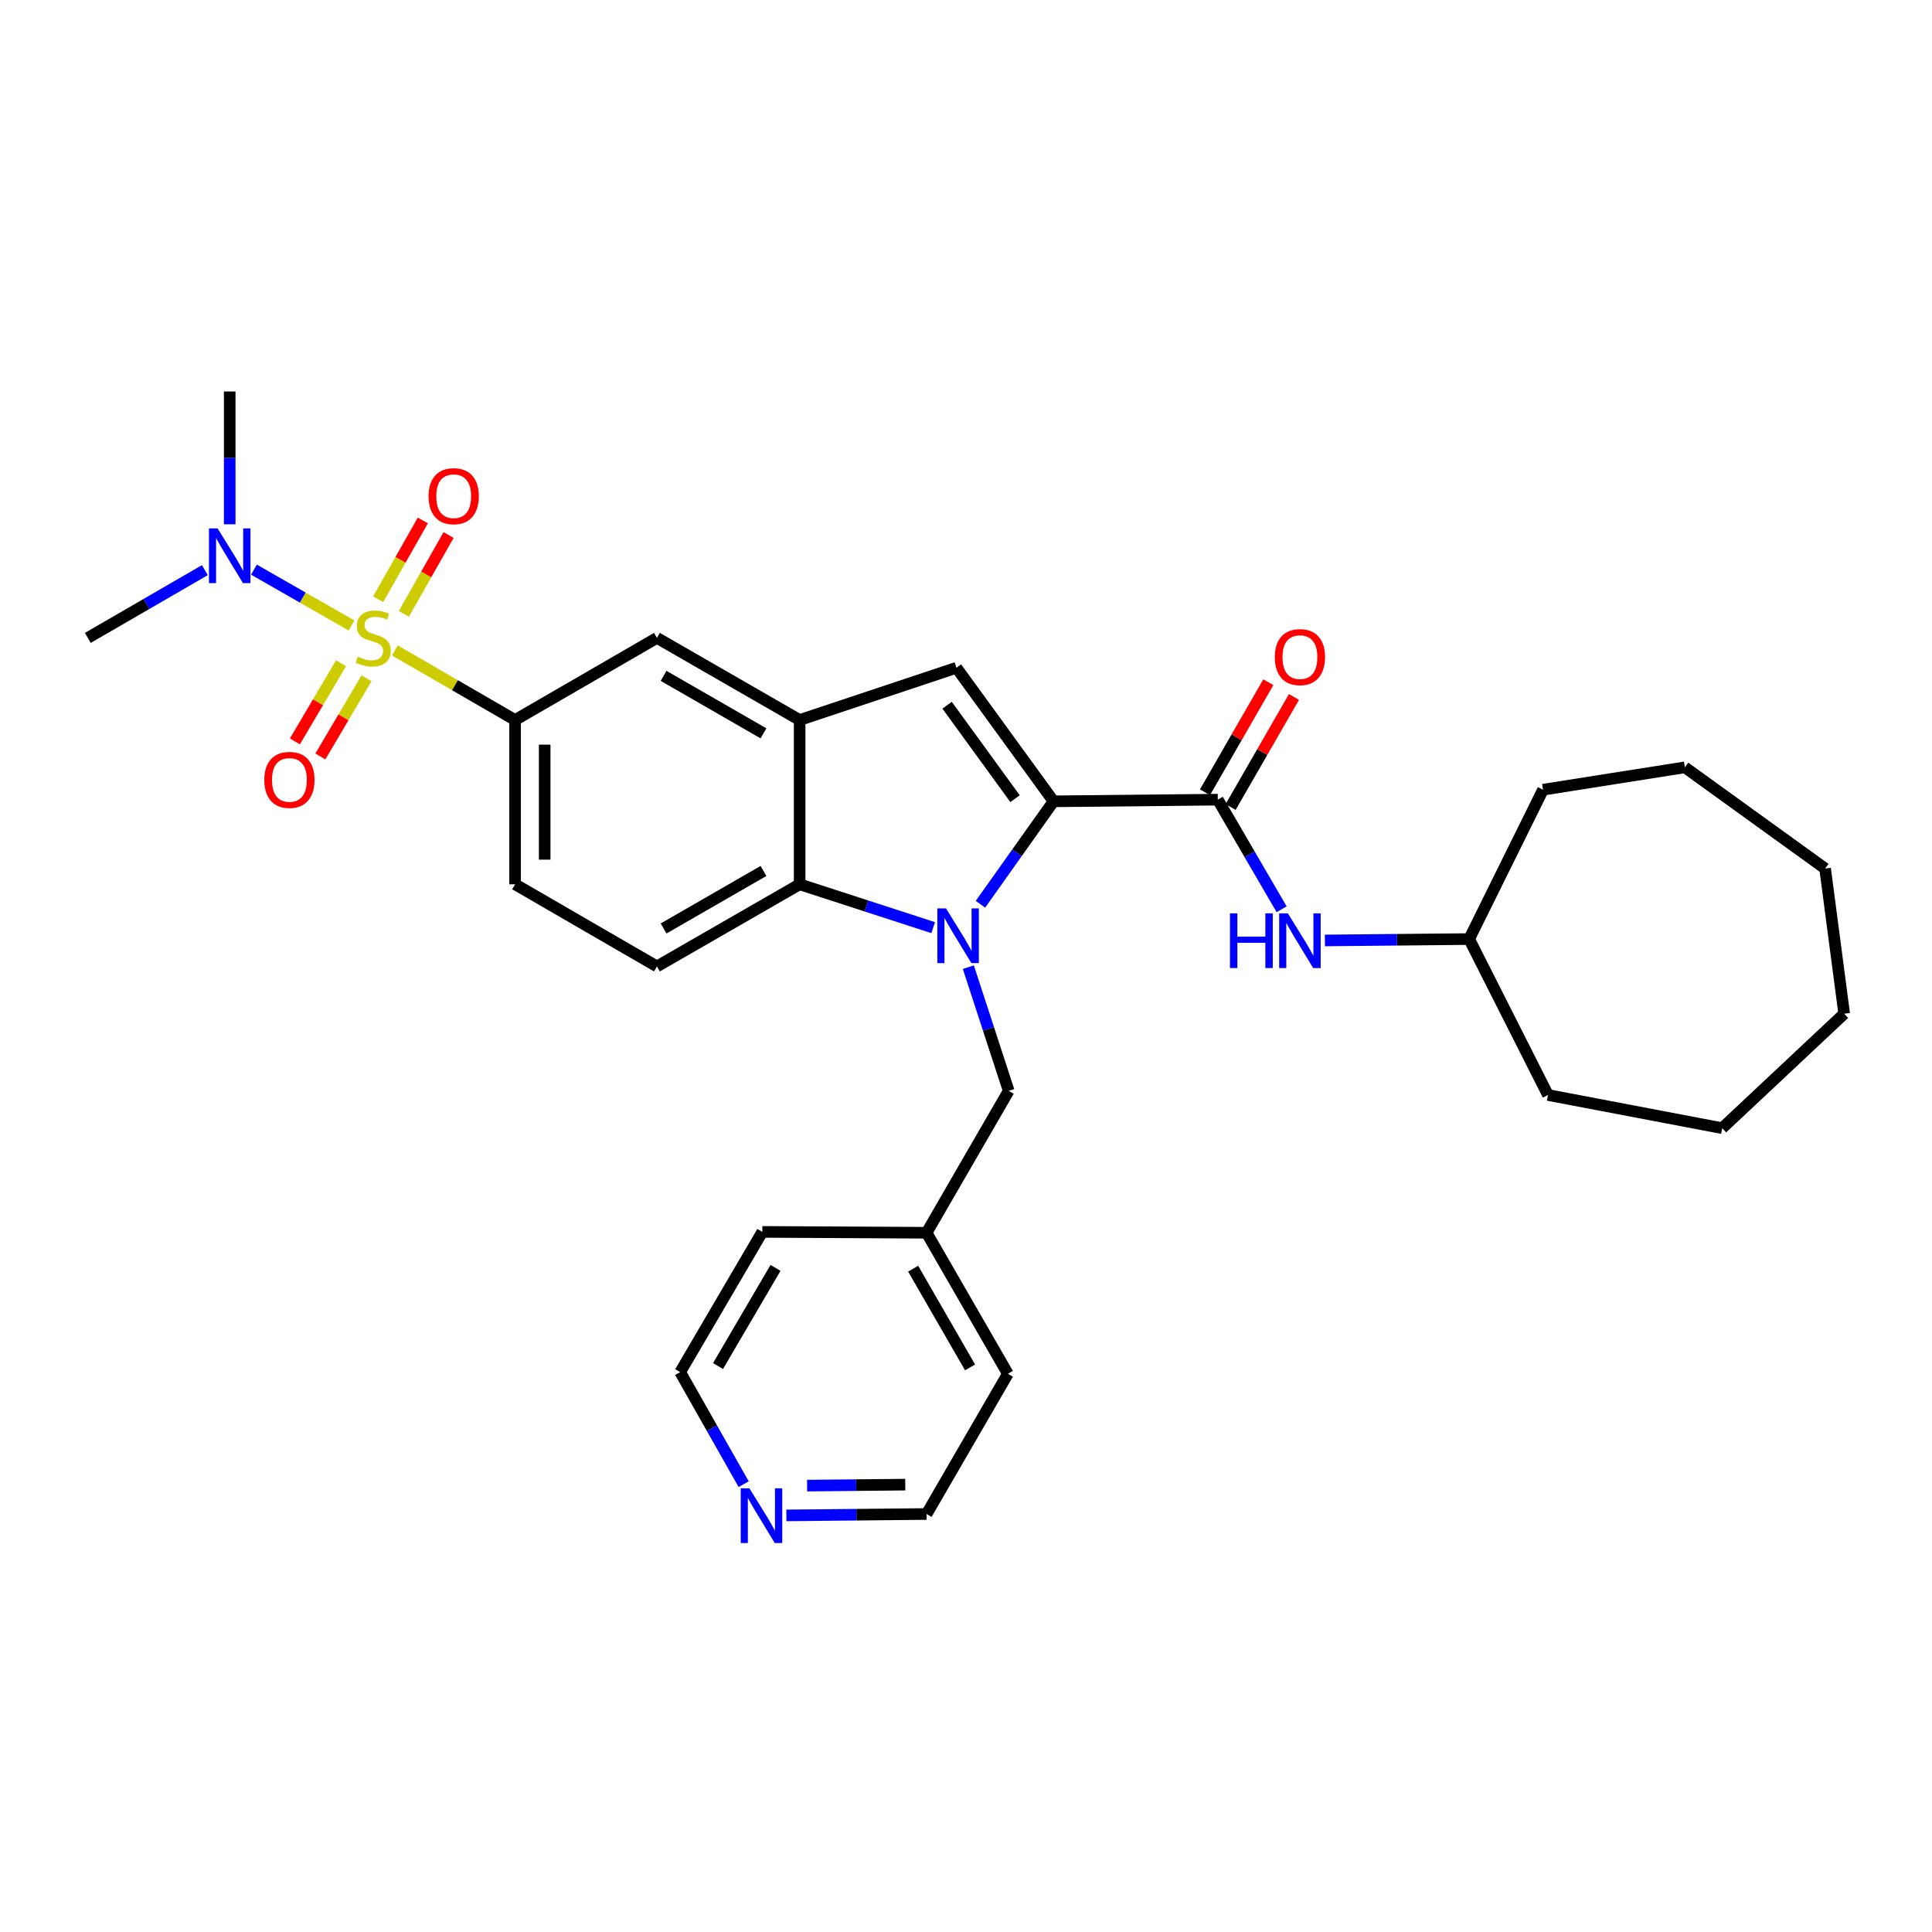 <?xml version='1.0' encoding='iso-8859-1'?>
<svg version='1.1' baseProfile='full'
              xmlns='http://www.w3.org/2000/svg'
                      xmlns:rdkit='http://www.rdkit.org/xml'
                      xmlns:xlink='http://www.w3.org/1999/xlink'
                  xml:space='preserve'
width='1000px' height='1000px' viewBox='0 0 1000 1000'>
<!-- END OF HEADER -->
<rect style='opacity:1.0;fill:#FFFFFF;stroke:none' width='1000' height='1000' x='0' y='0'> </rect>
<path class='bond-6' d='M 204.369,336.657 L 235.49,354.668' style='fill:none;fill-rule:evenodd;stroke:#CCCC00;stroke-width:6px;stroke-linecap:butt;stroke-linejoin:miter;stroke-opacity:1' />
<path class='bond-6' d='M 235.49,354.668 L 266.611,372.68' style='fill:none;fill-rule:evenodd;stroke:#000000;stroke-width:6px;stroke-linecap:butt;stroke-linejoin:miter;stroke-opacity:1' />
<path class='bond-8' d='M 181.948,323.751 L 156.701,309.299' style='fill:none;fill-rule:evenodd;stroke:#CCCC00;stroke-width:6px;stroke-linecap:butt;stroke-linejoin:miter;stroke-opacity:1' />
<path class='bond-8' d='M 156.701,309.299 L 131.455,294.847' style='fill:none;fill-rule:evenodd;stroke:#0000FF;stroke-width:6px;stroke-linecap:butt;stroke-linejoin:miter;stroke-opacity:1' />
<path class='bond-11' d='M 176.527,343.292 L 164.582,363.516' style='fill:none;fill-rule:evenodd;stroke:#CCCC00;stroke-width:6px;stroke-linecap:butt;stroke-linejoin:miter;stroke-opacity:1' />
<path class='bond-11' d='M 164.582,363.516 L 152.636,383.741' style='fill:none;fill-rule:evenodd;stroke:#FF0000;stroke-width:6px;stroke-linecap:butt;stroke-linejoin:miter;stroke-opacity:1' />
<path class='bond-11' d='M 189.711,351.079 L 177.765,371.303' style='fill:none;fill-rule:evenodd;stroke:#CCCC00;stroke-width:6px;stroke-linecap:butt;stroke-linejoin:miter;stroke-opacity:1' />
<path class='bond-11' d='M 177.765,371.303 L 165.819,391.528' style='fill:none;fill-rule:evenodd;stroke:#FF0000;stroke-width:6px;stroke-linecap:butt;stroke-linejoin:miter;stroke-opacity:1' />
<path class='bond-12' d='M 209.035,317.721 L 220.609,297.325' style='fill:none;fill-rule:evenodd;stroke:#CCCC00;stroke-width:6px;stroke-linecap:butt;stroke-linejoin:miter;stroke-opacity:1' />
<path class='bond-12' d='M 220.609,297.325 L 232.182,276.929' style='fill:none;fill-rule:evenodd;stroke:#FF0000;stroke-width:6px;stroke-linecap:butt;stroke-linejoin:miter;stroke-opacity:1' />
<path class='bond-12' d='M 195.718,310.165 L 207.292,289.769' style='fill:none;fill-rule:evenodd;stroke:#CCCC00;stroke-width:6px;stroke-linecap:butt;stroke-linejoin:miter;stroke-opacity:1' />
<path class='bond-12' d='M 207.292,289.769 L 218.865,269.373' style='fill:none;fill-rule:evenodd;stroke:#FF0000;stroke-width:6px;stroke-linecap:butt;stroke-linejoin:miter;stroke-opacity:1' />
<path class='bond-0' d='M 483.013,480.148 L 448.451,468.929' style='fill:none;fill-rule:evenodd;stroke:#0000FF;stroke-width:6px;stroke-linecap:butt;stroke-linejoin:miter;stroke-opacity:1' />
<path class='bond-0' d='M 448.451,468.929 L 413.89,457.709' style='fill:none;fill-rule:evenodd;stroke:#000000;stroke-width:6px;stroke-linecap:butt;stroke-linejoin:miter;stroke-opacity:1' />
<path class='bond-10' d='M 501.216,500.606 L 511.658,532.616' style='fill:none;fill-rule:evenodd;stroke:#0000FF;stroke-width:6px;stroke-linecap:butt;stroke-linejoin:miter;stroke-opacity:1' />
<path class='bond-10' d='M 511.658,532.616 L 522.1,564.626' style='fill:none;fill-rule:evenodd;stroke:#000000;stroke-width:6px;stroke-linecap:butt;stroke-linejoin:miter;stroke-opacity:1' />
<path class='bond-32' d='M 507.478,468.041 L 526.396,441.401' style='fill:none;fill-rule:evenodd;stroke:#0000FF;stroke-width:6px;stroke-linecap:butt;stroke-linejoin:miter;stroke-opacity:1' />
<path class='bond-32' d='M 526.396,441.401 L 545.313,414.761' style='fill:none;fill-rule:evenodd;stroke:#000000;stroke-width:6px;stroke-linecap:butt;stroke-linejoin:miter;stroke-opacity:1' />
<path class='bond-1' d='M 545.313,414.761 L 495.058,345.638' style='fill:none;fill-rule:evenodd;stroke:#000000;stroke-width:6px;stroke-linecap:butt;stroke-linejoin:miter;stroke-opacity:1' />
<path class='bond-1' d='M 525.391,413.396 L 490.212,365.01' style='fill:none;fill-rule:evenodd;stroke:#000000;stroke-width:6px;stroke-linecap:butt;stroke-linejoin:miter;stroke-opacity:1' />
<path class='bond-3' d='M 545.313,414.761 L 630.326,413.902' style='fill:none;fill-rule:evenodd;stroke:#000000;stroke-width:6px;stroke-linecap:butt;stroke-linejoin:miter;stroke-opacity:1' />
<path class='bond-2' d='M 495.058,345.638 L 413.89,372.68' style='fill:none;fill-rule:evenodd;stroke:#000000;stroke-width:6px;stroke-linecap:butt;stroke-linejoin:miter;stroke-opacity:1' />
<path class='bond-9' d='M 630.326,413.902 L 646.845,442.266' style='fill:none;fill-rule:evenodd;stroke:#000000;stroke-width:6px;stroke-linecap:butt;stroke-linejoin:miter;stroke-opacity:1' />
<path class='bond-9' d='M 646.845,442.266 L 663.364,470.631' style='fill:none;fill-rule:evenodd;stroke:#0000FF;stroke-width:6px;stroke-linecap:butt;stroke-linejoin:miter;stroke-opacity:1' />
<path class='bond-14' d='M 636.961,417.721 L 653.357,389.236' style='fill:none;fill-rule:evenodd;stroke:#000000;stroke-width:6px;stroke-linecap:butt;stroke-linejoin:miter;stroke-opacity:1' />
<path class='bond-14' d='M 653.357,389.236 L 669.753,360.751' style='fill:none;fill-rule:evenodd;stroke:#FF0000;stroke-width:6px;stroke-linecap:butt;stroke-linejoin:miter;stroke-opacity:1' />
<path class='bond-14' d='M 623.691,410.082 L 640.087,381.597' style='fill:none;fill-rule:evenodd;stroke:#000000;stroke-width:6px;stroke-linecap:butt;stroke-linejoin:miter;stroke-opacity:1' />
<path class='bond-14' d='M 640.087,381.597 L 656.483,353.112' style='fill:none;fill-rule:evenodd;stroke:#FF0000;stroke-width:6px;stroke-linecap:butt;stroke-linejoin:miter;stroke-opacity:1' />
<path class='bond-4' d='M 413.89,457.709 L 340.03,500.224' style='fill:none;fill-rule:evenodd;stroke:#000000;stroke-width:6px;stroke-linecap:butt;stroke-linejoin:miter;stroke-opacity:1' />
<path class='bond-4' d='M 395.173,450.816 L 343.47,480.577' style='fill:none;fill-rule:evenodd;stroke:#000000;stroke-width:6px;stroke-linecap:butt;stroke-linejoin:miter;stroke-opacity:1' />
<path class='bond-31' d='M 413.89,457.709 L 413.89,372.68' style='fill:none;fill-rule:evenodd;stroke:#000000;stroke-width:6px;stroke-linecap:butt;stroke-linejoin:miter;stroke-opacity:1' />
<path class='bond-5' d='M 413.89,372.68 L 340.03,330.174' style='fill:none;fill-rule:evenodd;stroke:#000000;stroke-width:6px;stroke-linecap:butt;stroke-linejoin:miter;stroke-opacity:1' />
<path class='bond-5' d='M 395.174,379.575 L 343.471,349.82' style='fill:none;fill-rule:evenodd;stroke:#000000;stroke-width:6px;stroke-linecap:butt;stroke-linejoin:miter;stroke-opacity:1' />
<path class='bond-7' d='M 266.611,372.68 L 340.03,330.174' style='fill:none;fill-rule:evenodd;stroke:#000000;stroke-width:6px;stroke-linecap:butt;stroke-linejoin:miter;stroke-opacity:1' />
<path class='bond-15' d='M 266.611,372.68 L 266.611,457.709' style='fill:none;fill-rule:evenodd;stroke:#000000;stroke-width:6px;stroke-linecap:butt;stroke-linejoin:miter;stroke-opacity:1' />
<path class='bond-15' d='M 281.923,385.434 L 281.923,444.955' style='fill:none;fill-rule:evenodd;stroke:#000000;stroke-width:6px;stroke-linecap:butt;stroke-linejoin:miter;stroke-opacity:1' />
<path class='bond-19' d='M 106.037,295.104 L 75.746,312.639' style='fill:none;fill-rule:evenodd;stroke:#0000FF;stroke-width:6px;stroke-linecap:butt;stroke-linejoin:miter;stroke-opacity:1' />
<path class='bond-19' d='M 75.746,312.639 L 45.455,330.174' style='fill:none;fill-rule:evenodd;stroke:#000000;stroke-width:6px;stroke-linecap:butt;stroke-linejoin:miter;stroke-opacity:1' />
<path class='bond-20' d='M 118.898,271.373 L 118.898,237.001' style='fill:none;fill-rule:evenodd;stroke:#0000FF;stroke-width:6px;stroke-linecap:butt;stroke-linejoin:miter;stroke-opacity:1' />
<path class='bond-20' d='M 118.898,237.001 L 118.898,202.629' style='fill:none;fill-rule:evenodd;stroke:#000000;stroke-width:6px;stroke-linecap:butt;stroke-linejoin:miter;stroke-opacity:1' />
<path class='bond-18' d='M 685.771,486.779 L 723.105,486.42' style='fill:none;fill-rule:evenodd;stroke:#0000FF;stroke-width:6px;stroke-linecap:butt;stroke-linejoin:miter;stroke-opacity:1' />
<path class='bond-18' d='M 723.105,486.42 L 760.439,486.061' style='fill:none;fill-rule:evenodd;stroke:#000000;stroke-width:6px;stroke-linecap:butt;stroke-linejoin:miter;stroke-opacity:1' />
<path class='bond-17' d='M 522.1,564.626 L 479.602,638.07' style='fill:none;fill-rule:evenodd;stroke:#000000;stroke-width:6px;stroke-linecap:butt;stroke-linejoin:miter;stroke-opacity:1' />
<path class='bond-13' d='M 340.03,500.224 L 266.611,457.709' style='fill:none;fill-rule:evenodd;stroke:#000000;stroke-width:6px;stroke-linecap:butt;stroke-linejoin:miter;stroke-opacity:1' />
<path class='bond-16' d='M 407.023,784.37 L 443.313,784.009' style='fill:none;fill-rule:evenodd;stroke:#0000FF;stroke-width:6px;stroke-linecap:butt;stroke-linejoin:miter;stroke-opacity:1' />
<path class='bond-16' d='M 443.313,784.009 L 479.602,783.647' style='fill:none;fill-rule:evenodd;stroke:#000000;stroke-width:6px;stroke-linecap:butt;stroke-linejoin:miter;stroke-opacity:1' />
<path class='bond-16' d='M 417.758,768.951 L 443.16,768.698' style='fill:none;fill-rule:evenodd;stroke:#0000FF;stroke-width:6px;stroke-linecap:butt;stroke-linejoin:miter;stroke-opacity:1' />
<path class='bond-16' d='M 443.16,768.698 L 468.563,768.445' style='fill:none;fill-rule:evenodd;stroke:#000000;stroke-width:6px;stroke-linecap:butt;stroke-linejoin:miter;stroke-opacity:1' />
<path class='bond-33' d='M 384.915,768.203 L 368.486,739.208' style='fill:none;fill-rule:evenodd;stroke:#0000FF;stroke-width:6px;stroke-linecap:butt;stroke-linejoin:miter;stroke-opacity:1' />
<path class='bond-33' d='M 368.486,739.208 L 352.058,710.212' style='fill:none;fill-rule:evenodd;stroke:#000000;stroke-width:6px;stroke-linecap:butt;stroke-linejoin:miter;stroke-opacity:1' />
<path class='bond-23' d='M 479.602,638.07 L 394.572,637.627' style='fill:none;fill-rule:evenodd;stroke:#000000;stroke-width:6px;stroke-linecap:butt;stroke-linejoin:miter;stroke-opacity:1' />
<path class='bond-24' d='M 479.602,638.07 L 521.674,711.063' style='fill:none;fill-rule:evenodd;stroke:#000000;stroke-width:6px;stroke-linecap:butt;stroke-linejoin:miter;stroke-opacity:1' />
<path class='bond-24' d='M 472.647,656.665 L 502.098,707.76' style='fill:none;fill-rule:evenodd;stroke:#000000;stroke-width:6px;stroke-linecap:butt;stroke-linejoin:miter;stroke-opacity:1' />
<path class='bond-25' d='M 760.439,486.061 L 801.235,566.769' style='fill:none;fill-rule:evenodd;stroke:#000000;stroke-width:6px;stroke-linecap:butt;stroke-linejoin:miter;stroke-opacity:1' />
<path class='bond-26' d='M 760.439,486.061 L 798.667,408.747' style='fill:none;fill-rule:evenodd;stroke:#000000;stroke-width:6px;stroke-linecap:butt;stroke-linejoin:miter;stroke-opacity:1' />
<path class='bond-21' d='M 352.058,710.212 L 394.572,637.627' style='fill:none;fill-rule:evenodd;stroke:#000000;stroke-width:6px;stroke-linecap:butt;stroke-linejoin:miter;stroke-opacity:1' />
<path class='bond-21' d='M 371.647,707.063 L 401.407,656.253' style='fill:none;fill-rule:evenodd;stroke:#000000;stroke-width:6px;stroke-linecap:butt;stroke-linejoin:miter;stroke-opacity:1' />
<path class='bond-22' d='M 479.602,783.647 L 521.674,711.063' style='fill:none;fill-rule:evenodd;stroke:#000000;stroke-width:6px;stroke-linecap:butt;stroke-linejoin:miter;stroke-opacity:1' />
<path class='bond-27' d='M 801.235,566.769 L 891.403,583.944' style='fill:none;fill-rule:evenodd;stroke:#000000;stroke-width:6px;stroke-linecap:butt;stroke-linejoin:miter;stroke-opacity:1' />
<path class='bond-28' d='M 798.667,408.747 L 872.085,397.17' style='fill:none;fill-rule:evenodd;stroke:#000000;stroke-width:6px;stroke-linecap:butt;stroke-linejoin:miter;stroke-opacity:1' />
<path class='bond-29' d='M 891.403,583.944 L 954.545,524.697' style='fill:none;fill-rule:evenodd;stroke:#000000;stroke-width:6px;stroke-linecap:butt;stroke-linejoin:miter;stroke-opacity:1' />
<path class='bond-30' d='M 872.085,397.17 L 944.67,449.56' style='fill:none;fill-rule:evenodd;stroke:#000000;stroke-width:6px;stroke-linecap:butt;stroke-linejoin:miter;stroke-opacity:1' />
<path class='bond-34' d='M 954.545,524.697 L 944.67,449.56' style='fill:none;fill-rule:evenodd;stroke:#000000;stroke-width:6px;stroke-linecap:butt;stroke-linejoin:miter;stroke-opacity:1' />
<path  class='atom-0' d='M 185.167 339.894
Q 185.487 340.014, 186.807 340.574
Q 188.127 341.134, 189.567 341.494
Q 191.047 341.814, 192.487 341.814
Q 195.167 341.814, 196.727 340.534
Q 198.287 339.214, 198.287 336.934
Q 198.287 335.374, 197.487 334.414
Q 196.727 333.454, 195.527 332.934
Q 194.327 332.414, 192.327 331.814
Q 189.807 331.054, 188.287 330.334
Q 186.807 329.614, 185.727 328.094
Q 184.687 326.574, 184.687 324.014
Q 184.687 320.454, 187.087 318.254
Q 189.527 316.054, 194.327 316.054
Q 197.607 316.054, 201.327 317.614
L 200.407 320.694
Q 197.007 319.294, 194.447 319.294
Q 191.687 319.294, 190.167 320.454
Q 188.647 321.574, 188.687 323.534
Q 188.687 325.054, 189.447 325.974
Q 190.247 326.894, 191.367 327.414
Q 192.527 327.934, 194.447 328.534
Q 197.007 329.334, 198.527 330.134
Q 200.047 330.934, 201.127 332.574
Q 202.247 334.174, 202.247 336.934
Q 202.247 340.854, 199.607 342.974
Q 197.007 345.054, 192.647 345.054
Q 190.127 345.054, 188.207 344.494
Q 186.327 343.974, 184.087 343.054
L 185.167 339.894
' fill='#CCCC00'/>
<path  class='atom-1' d='M 489.648 470.174
L 498.928 485.174
Q 499.848 486.654, 501.328 489.334
Q 502.808 492.014, 502.888 492.174
L 502.888 470.174
L 506.648 470.174
L 506.648 498.494
L 502.768 498.494
L 492.808 482.094
Q 491.648 480.174, 490.408 477.974
Q 489.208 475.774, 488.848 475.094
L 488.848 498.494
L 485.168 498.494
L 485.168 470.174
L 489.648 470.174
' fill='#0000FF'/>
<path  class='atom-9' d='M 112.638 273.499
L 121.918 288.499
Q 122.838 289.979, 124.318 292.659
Q 125.798 295.339, 125.878 295.499
L 125.878 273.499
L 129.638 273.499
L 129.638 301.819
L 125.758 301.819
L 115.798 285.419
Q 114.638 283.499, 113.398 281.299
Q 112.198 279.099, 111.838 278.419
L 111.838 301.819
L 108.158 301.819
L 108.158 273.499
L 112.638 273.499
' fill='#0000FF'/>
<path  class='atom-10' d='M 636.621 472.743
L 640.461 472.743
L 640.461 484.783
L 654.941 484.783
L 654.941 472.743
L 658.781 472.743
L 658.781 501.063
L 654.941 501.063
L 654.941 487.983
L 640.461 487.983
L 640.461 501.063
L 636.621 501.063
L 636.621 472.743
' fill='#0000FF'/>
<path  class='atom-10' d='M 666.581 472.743
L 675.861 487.743
Q 676.781 489.223, 678.261 491.903
Q 679.741 494.583, 679.821 494.743
L 679.821 472.743
L 683.581 472.743
L 683.581 501.063
L 679.701 501.063
L 669.741 484.663
Q 668.581 482.743, 667.341 480.543
Q 666.141 478.343, 665.781 477.663
L 665.781 501.063
L 662.101 501.063
L 662.101 472.743
L 666.581 472.743
' fill='#0000FF'/>
<path  class='atom-12' d='M 136.802 403.672
Q 136.802 396.872, 140.162 393.072
Q 143.522 389.272, 149.802 389.272
Q 156.082 389.272, 159.442 393.072
Q 162.802 396.872, 162.802 403.672
Q 162.802 410.552, 159.402 414.472
Q 156.002 418.352, 149.802 418.352
Q 143.562 418.352, 140.162 414.472
Q 136.802 410.592, 136.802 403.672
M 149.802 415.152
Q 154.122 415.152, 156.442 412.272
Q 158.802 409.352, 158.802 403.672
Q 158.802 398.112, 156.442 395.312
Q 154.122 392.472, 149.802 392.472
Q 145.482 392.472, 143.122 395.272
Q 140.802 398.072, 140.802 403.672
Q 140.802 409.392, 143.122 412.272
Q 145.482 415.152, 149.802 415.152
' fill='#FF0000'/>
<path  class='atom-13' d='M 221.831 256.827
Q 221.831 250.027, 225.191 246.227
Q 228.551 242.427, 234.831 242.427
Q 241.111 242.427, 244.471 246.227
Q 247.831 250.027, 247.831 256.827
Q 247.831 263.707, 244.431 267.627
Q 241.031 271.507, 234.831 271.507
Q 228.591 271.507, 225.191 267.627
Q 221.831 263.747, 221.831 256.827
M 234.831 268.307
Q 239.151 268.307, 241.471 265.427
Q 243.831 262.507, 243.831 256.827
Q 243.831 251.267, 241.471 248.467
Q 239.151 245.627, 234.831 245.627
Q 230.511 245.627, 228.151 248.427
Q 225.831 251.227, 225.831 256.827
Q 225.831 262.547, 228.151 265.427
Q 230.511 268.307, 234.831 268.307
' fill='#FF0000'/>
<path  class='atom-15' d='M 659.841 340.121
Q 659.841 333.321, 663.201 329.521
Q 666.561 325.721, 672.841 325.721
Q 679.121 325.721, 682.481 329.521
Q 685.841 333.321, 685.841 340.121
Q 685.841 347.001, 682.441 350.921
Q 679.041 354.801, 672.841 354.801
Q 666.601 354.801, 663.201 350.921
Q 659.841 347.041, 659.841 340.121
M 672.841 351.601
Q 677.161 351.601, 679.481 348.721
Q 681.841 345.801, 681.841 340.121
Q 681.841 334.561, 679.481 331.761
Q 677.161 328.921, 672.841 328.921
Q 668.521 328.921, 666.161 331.721
Q 663.841 334.521, 663.841 340.121
Q 663.841 345.841, 666.161 348.721
Q 668.521 351.601, 672.841 351.601
' fill='#FF0000'/>
<path  class='atom-17' d='M 387.887 770.338
L 397.167 785.338
Q 398.087 786.818, 399.567 789.498
Q 401.047 792.178, 401.127 792.338
L 401.127 770.338
L 404.887 770.338
L 404.887 798.658
L 401.007 798.658
L 391.047 782.258
Q 389.887 780.338, 388.647 778.138
Q 387.447 775.938, 387.087 775.258
L 387.087 798.658
L 383.407 798.658
L 383.407 770.338
L 387.887 770.338
' fill='#0000FF'/>
</svg>
